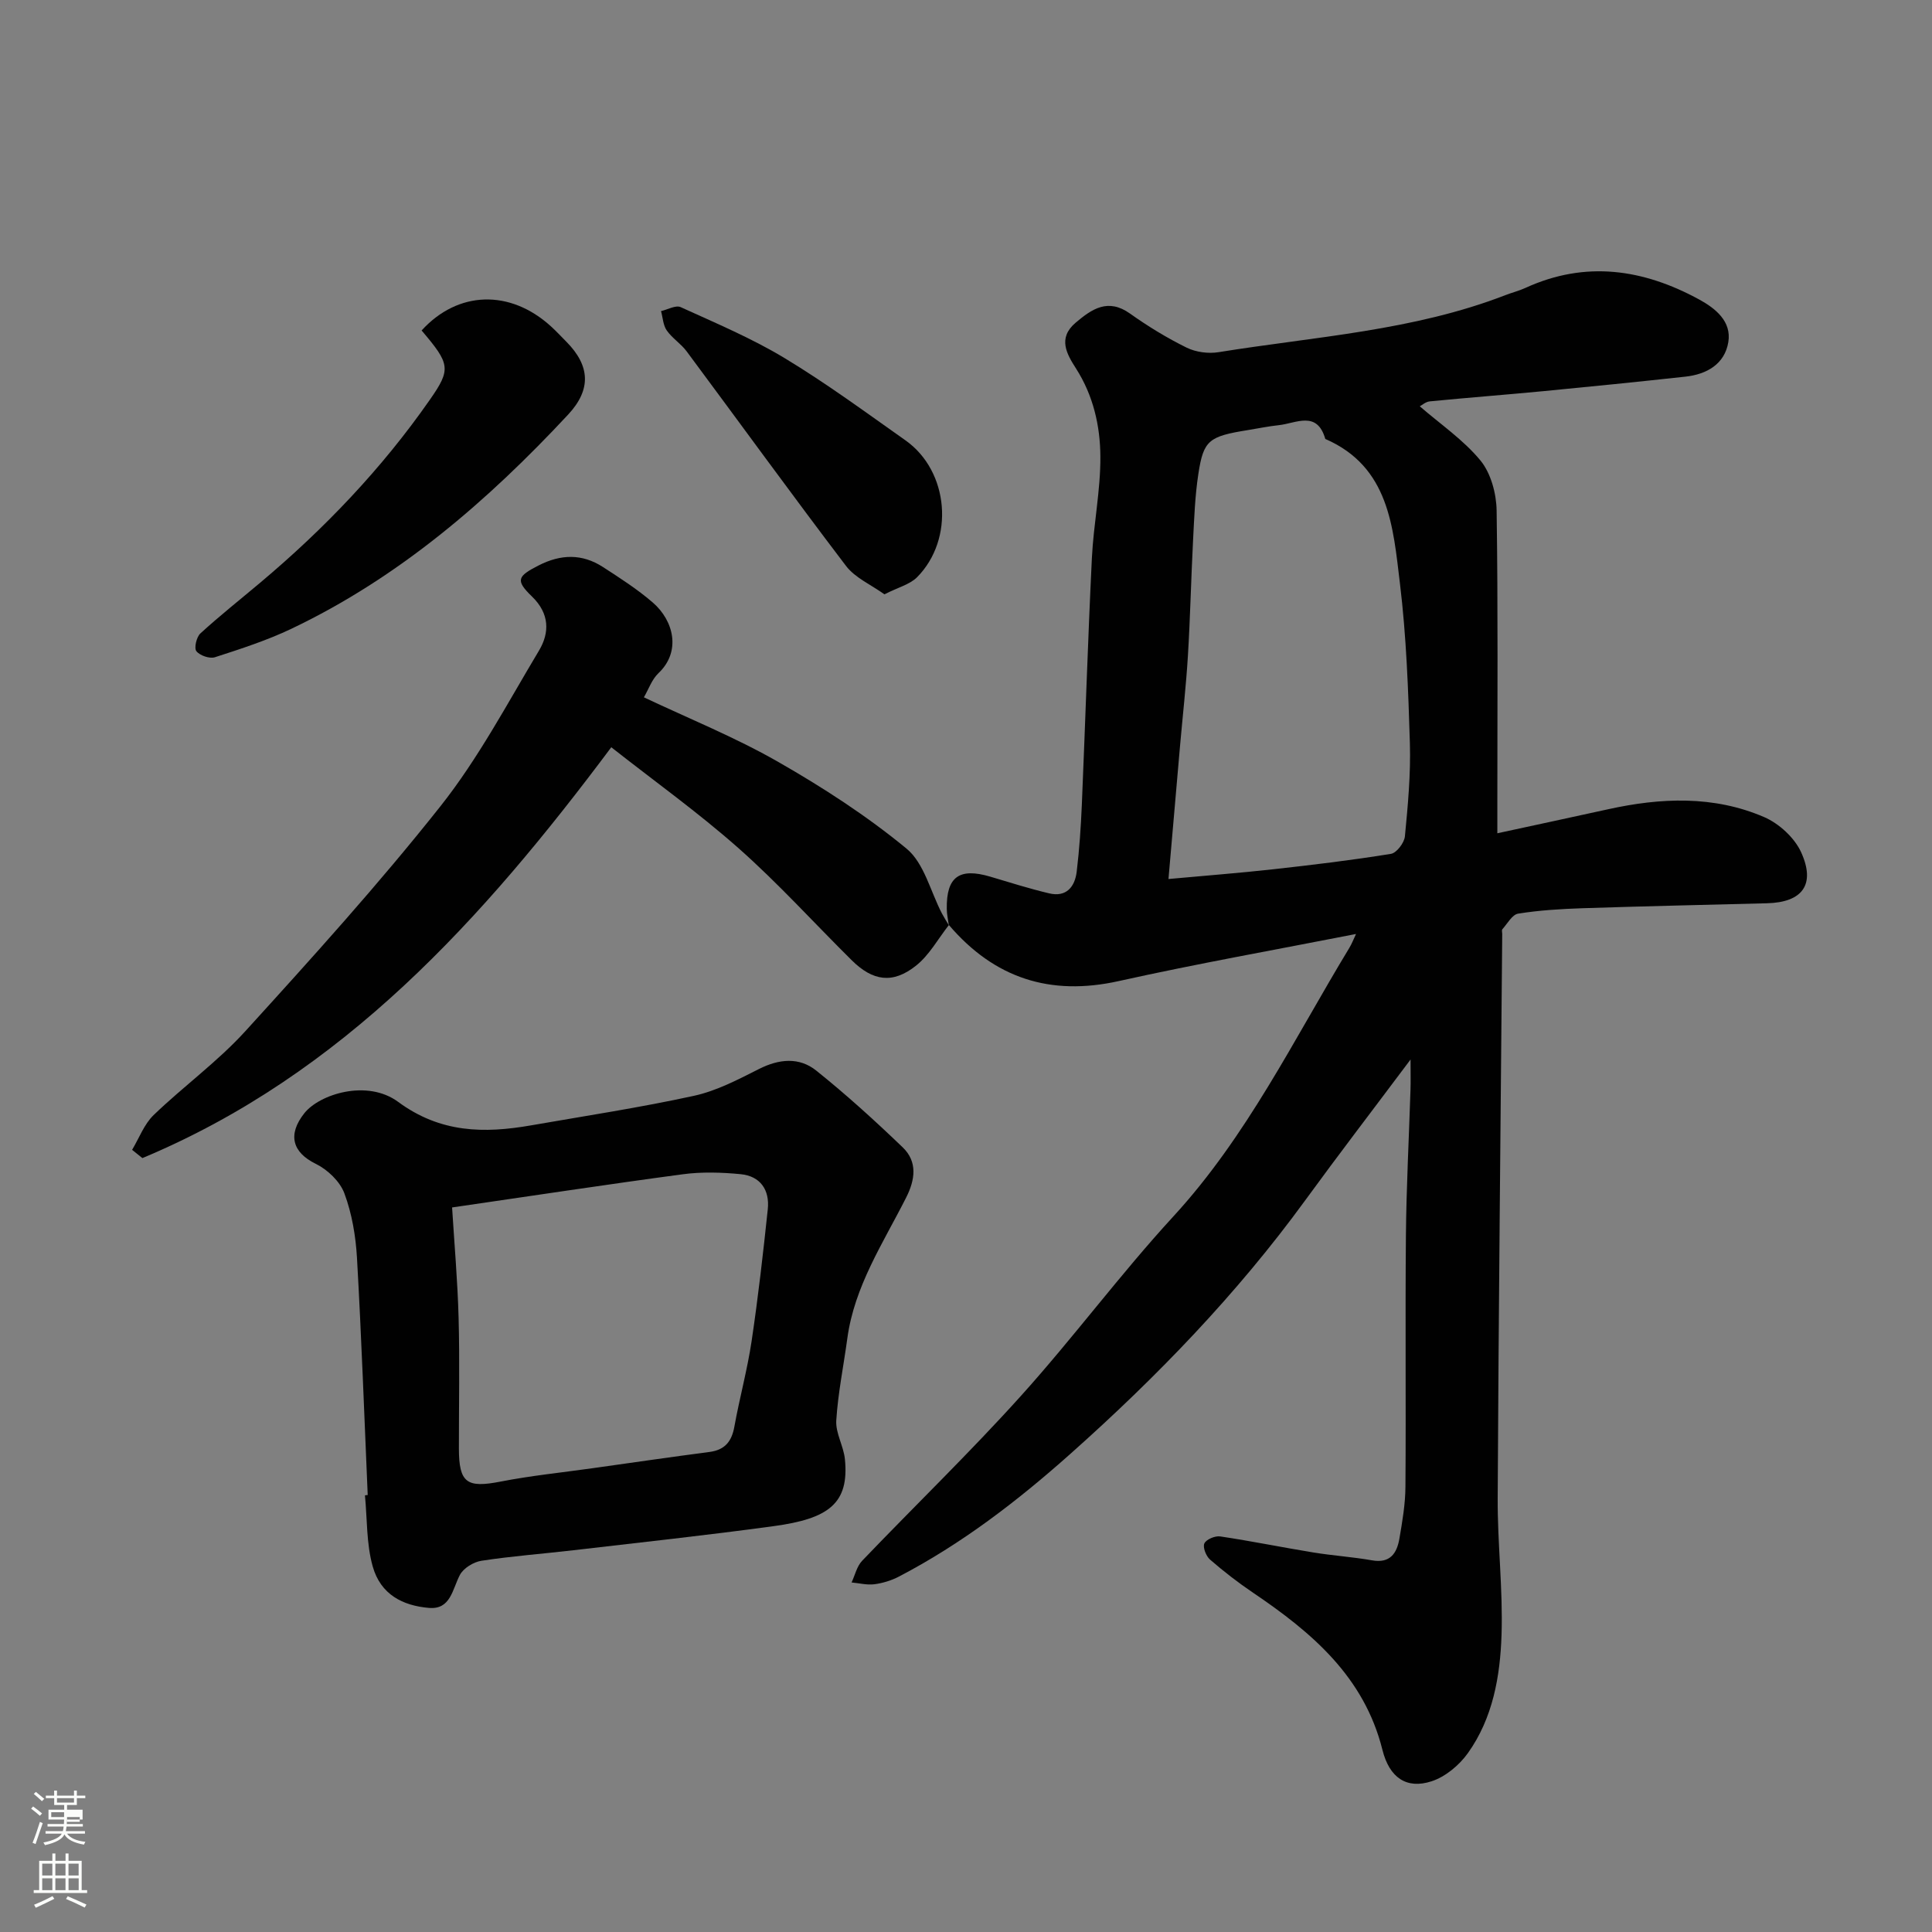 <svg enable-background="new 0 0 400 400" viewBox="0 0 400 400" xmlns="http://www.w3.org/2000/svg"><rect x="0" y="0" width="400" height="400" fill="#808080" stroke="none"/><path d="m6.44 374.46.42-.45c.65.47 1.27.95 1.85 1.44l-.45.49c-.65-.56-1.25-1.06-1.82-1.48m.93 7.33-.63-.26c.55-1.36 1.05-2.8 1.52-4.33.19.1.38.19.59.27-.46 1.29-.95 2.73-1.48 4.32m-.38-10.38.44-.42c.43.34 1.01.82 1.74 1.44l-.49.49c-.53-.51-1.09-1.01-1.69-1.51m2.5.35h1.72v-1.04h.59v1.04h3.52v-1.04h.59v1.04h1.75v.53h-1.75v1.42h-2.03v.97h3.22v2.03h-3.24c0 .35-.01.66-.03.93h3.32v.53h-3.37c-.03.27-.08.58-.15.94h3.96v.53h-3.71c.67.92 1.93 1.48 3.79 1.68-.13.24-.23.44-.29.59-2.13-.38-3.48-1.08-4.04-2.12-.43.97-1.77 1.72-4.03 2.23-.09-.19-.2-.37-.33-.55 2.1-.42 3.37-1.03 3.81-1.83h-3.36v-.53h3.58c.08-.29.13-.61.16-.94h-3.33v-.53h3.39c.02-.27.04-.58.04-.93h-3.23v-2.03h3.25v-.97h-2.07v-1.42h-1.73zm1.12 3.44v1h2.65c.01-.3.02-.44.01-.4v-.25-.35zm1.19-2h3.52v-.91h-3.52zm4.71 3h-2.63v.59c0 .15-.01.28-.01.4h2.64v-1.99z" fill="#fbfcfa"/><path d="m13.56 383.74h.63v1.52h2.72v6.07h1.13v.6h-11.06v-.6h1.13v-6.07h2.73v-1.52h.63v1.52h2.1v-1.52zm-2.69 8.83.38.56c-1.24.63-2.53 1.25-3.85 1.85-.1-.21-.21-.42-.34-.63 1.36-.55 2.63-1.15 3.81-1.78m-2.13-4.27h2.1v-2.45h-2.1zm0 3.04h2.1v-2.46h-2.1zm2.72-3.04h2.1v-2.45h-2.1zm0 3.04h2.1v-2.46h-2.1zm6.07 3.6c-1.41-.71-2.7-1.3-3.86-1.78l.35-.56c1.45.62 2.75 1.19 3.88 1.72zm-1.25-9.09h-2.1v2.45h2.1zm-2.09 5.49h2.1v-2.46h-2.1z" fill="#fbfcfa"/><g fill="#010101"><path d="m196.45 191.6c-.15-1.14-.42-2.29-.43-3.43-.1-6.64 2.58-8.58 9.03-6.66 4.04 1.2 8.07 2.48 12.17 3.45 3.55.84 5.32-1.34 5.7-4.5.55-4.57.86-9.18 1.06-13.79.72-17.03 1.25-34.07 2.08-51.09.34-7.04 1.81-14.06 1.76-21.08-.04-6.32-1.46-12.59-5.02-18.17-1.91-2.99-3.89-6.3-.11-9.51 3.38-2.86 6.7-5.15 11.28-1.89 3.71 2.64 7.64 5.04 11.72 7.05 1.92.94 4.5 1.28 6.63.93 19.93-3.22 40.27-4.41 59.37-11.81 1.36-.53 2.8-.88 4.13-1.49 12.44-5.7 24.41-3.92 36 2.41 3.37 1.84 6.71 4.53 6.01 8.81-.74 4.53-4.45 6.67-8.88 7.15-9.78 1.07-19.57 2.06-29.36 3-7.85.75-15.72 1.35-23.57 2.12-.84.08-1.61.78-2.07 1.02 4.26 3.7 9.05 6.95 12.57 11.23 2.16 2.64 3.29 6.85 3.34 10.38.3 20.16.15 40.32.15 60.48v6.31c8.04-1.74 15.46-3.33 22.87-4.96 10.95-2.42 21.91-2.9 32.37 1.61 3.08 1.33 6.29 4.27 7.66 7.29 3.04 6.7.23 10.36-7.04 10.55-12.76.33-25.52.61-38.28 1.03-4.44.15-8.9.42-13.28 1.12-1.23.2-2.22 2.07-3.26 3.23-.17.19-.03.65-.03.98-.33 38.92-.75 77.85-.94 116.77-.05 9.43 1.1 18.88.8 28.29-.28 8.62-1.79 17.29-6.98 24.55-1.79 2.5-4.65 4.89-7.52 5.82-5.16 1.68-8.72-.74-10.16-6.5-3.78-15.14-14.61-24.31-26.75-32.52-3.11-2.1-6.11-4.42-8.94-6.88-.82-.71-1.55-2.55-1.18-3.35.39-.84 2.22-1.61 3.28-1.45 6.45.96 12.84 2.27 19.28 3.32 4.03.66 8.13.92 12.15 1.63 3.77.67 5.15-1.48 5.67-4.49.61-3.55 1.23-7.15 1.25-10.74.13-17.33-.06-34.66.1-51.98.09-10.1.63-20.2.95-30.3.05-1.59.01-3.19.01-6.18-7.82 10.44-14.92 19.7-21.79 29.13-14.17 19.45-30.76 36.61-48.7 52.57-10.92 9.72-22.43 18.57-35.43 25.35-1.55.81-3.34 1.36-5.07 1.59-1.54.2-3.15-.22-4.74-.37.71-1.51 1.09-3.35 2.19-4.49 10.91-11.4 22.28-22.38 32.84-34.1 10.88-12.07 20.58-25.21 31.57-37.17 15.26-16.6 24.96-36.66 36.46-55.63.51-.84.86-1.77 1.38-2.87-16.49 3.24-32.88 6.14-49.12 9.75-14.24 3.17-25.77-.62-35.14-11.57-.05-.01-.04.05-.04.05zm45.47-9.61c7.7-.71 14.71-1.24 21.7-2.02 8.14-.9 16.28-1.88 24.36-3.19 1.17-.19 2.76-2.28 2.89-3.62.62-6.41 1.22-12.87 1.03-19.29-.33-11.04-.73-22.13-2.06-33.09-1.42-11.68-2.21-24.14-15.45-29.9-1.72-5.97-6.07-3.22-9.65-2.85-2.11.22-4.19.66-6.29 1-8.17 1.31-9.27 2.08-10.34 9.07-.7 4.55-.86 9.18-1.1 13.79-.41 7.93-.58 15.87-1.06 23.8-.38 6.23-1.08 12.45-1.63 18.67-.78 8.98-1.56 17.97-2.4 27.63z"/><path d="m76.13 309.53c-.71-16.36-1.29-32.73-2.22-49.08-.26-4.52-1.04-9.17-2.61-13.38-.92-2.48-3.49-4.92-5.94-6.12-4.82-2.36-5.87-6.04-2.34-10.48 3.13-3.93 12.98-7.08 19.41-2.34 8.76 6.46 17.81 6.56 27.55 4.86 11.24-1.96 22.54-3.68 33.68-6.11 4.69-1.02 9.15-3.37 13.49-5.56 4.16-2.1 8.31-2.49 11.84.33 6.22 4.98 12.14 10.36 17.89 15.88 3.13 3 2.6 6.73.71 10.45-4.76 9.41-10.7 18.33-12.16 29.12-.77 5.67-1.93 11.31-2.29 17-.16 2.62 1.52 5.3 1.79 8.01.92 9.21-3.42 12.32-14.73 13.86-13.79 1.88-27.64 3.38-41.47 4.99-6.35.74-12.74 1.21-19.05 2.18-1.65.25-3.74 1.54-4.48 2.96-1.55 2.97-1.9 7.19-6.39 6.8-5.37-.46-10.01-2.72-11.66-8.64-1.3-4.67-1.12-9.76-1.59-14.66.19-.04.38-.06.57-.07zm17.47-59.54c.46 7.44 1.14 15.16 1.35 22.9.24 8.99.05 18 .06 26.99.01 7.16 1.63 8.24 8.66 6.86 6.25-1.22 12.61-1.86 18.93-2.75 8.1-1.14 16.2-2.32 24.31-3.38 3.17-.42 4.58-2.17 5.13-5.22 1.07-5.93 2.68-11.76 3.57-17.71 1.35-9.07 2.39-18.19 3.35-27.31.42-3.98-1.51-6.87-5.62-7.27-3.96-.38-8.05-.51-11.98.02-15.57 2.08-31.09 4.45-47.76 6.87z"/><path d="m196.44 191.54c-2.23 2.84-4.04 6.21-6.79 8.39-4.8 3.82-8.93 3.21-13.29-1.1-7.81-7.73-15.21-15.92-23.42-23.19-8.42-7.45-17.62-14.03-26.38-20.93-26.64 35.65-55.56 67.7-97.08 85.06-.71-.57-1.42-1.14-2.13-1.71 1.46-2.43 2.49-5.3 4.46-7.2 6.17-5.95 13.23-11.04 18.97-17.35 13.84-15.21 27.66-30.49 40.42-46.6 7.84-9.9 13.85-21.29 20.38-32.19 2.25-3.75 2.2-7.7-1.44-11.22-3.48-3.36-3-4.19 1.33-6.41 4.63-2.38 9.04-2.49 13.37.31 3.55 2.3 7.15 4.61 10.34 7.37 4.32 3.75 5.88 10.14 1.13 14.62-1.36 1.29-2.02 3.31-3 4.98 9.3 4.4 18.84 8.25 27.7 13.31 9.31 5.32 18.43 11.22 26.68 18.02 3.65 3.01 4.95 8.87 7.33 13.43.44.83.95 1.63 1.43 2.44 0 .03-.01-.03-.01-.03z"/><path d="m87.29 68.42c7.5-8.23 18.28-8.58 26.78-.85 1.11 1.01 2.12 2.11 3.18 3.17 4.94 4.99 5.2 9.91.38 15.09-16.68 17.9-35.01 33.73-57.3 44.35-5.06 2.41-10.47 4.16-15.82 5.89-1.1.36-3.13-.34-3.85-1.25-.51-.65.02-2.94.83-3.68 3.99-3.65 8.24-7.01 12.38-10.5 13.29-11.16 25.21-23.64 35.15-37.91 4.42-6.33 4.16-7.38-1.73-14.31z"/><path d="m183.11 123.05c-2.76-1.99-6.06-3.4-7.95-5.88-11.17-14.68-21.99-29.62-33-44.43-1.18-1.59-2.99-2.71-4.12-4.33-.75-1.08-.81-2.65-1.18-4 1.37-.31 3.05-1.29 4.07-.82 7.27 3.31 14.7 6.44 21.51 10.55 8.63 5.21 16.79 11.22 25.04 17.04 9 6.36 10.21 20.45 2.37 28.35-1.49 1.48-3.89 2.07-6.74 3.52z"/></g></svg>